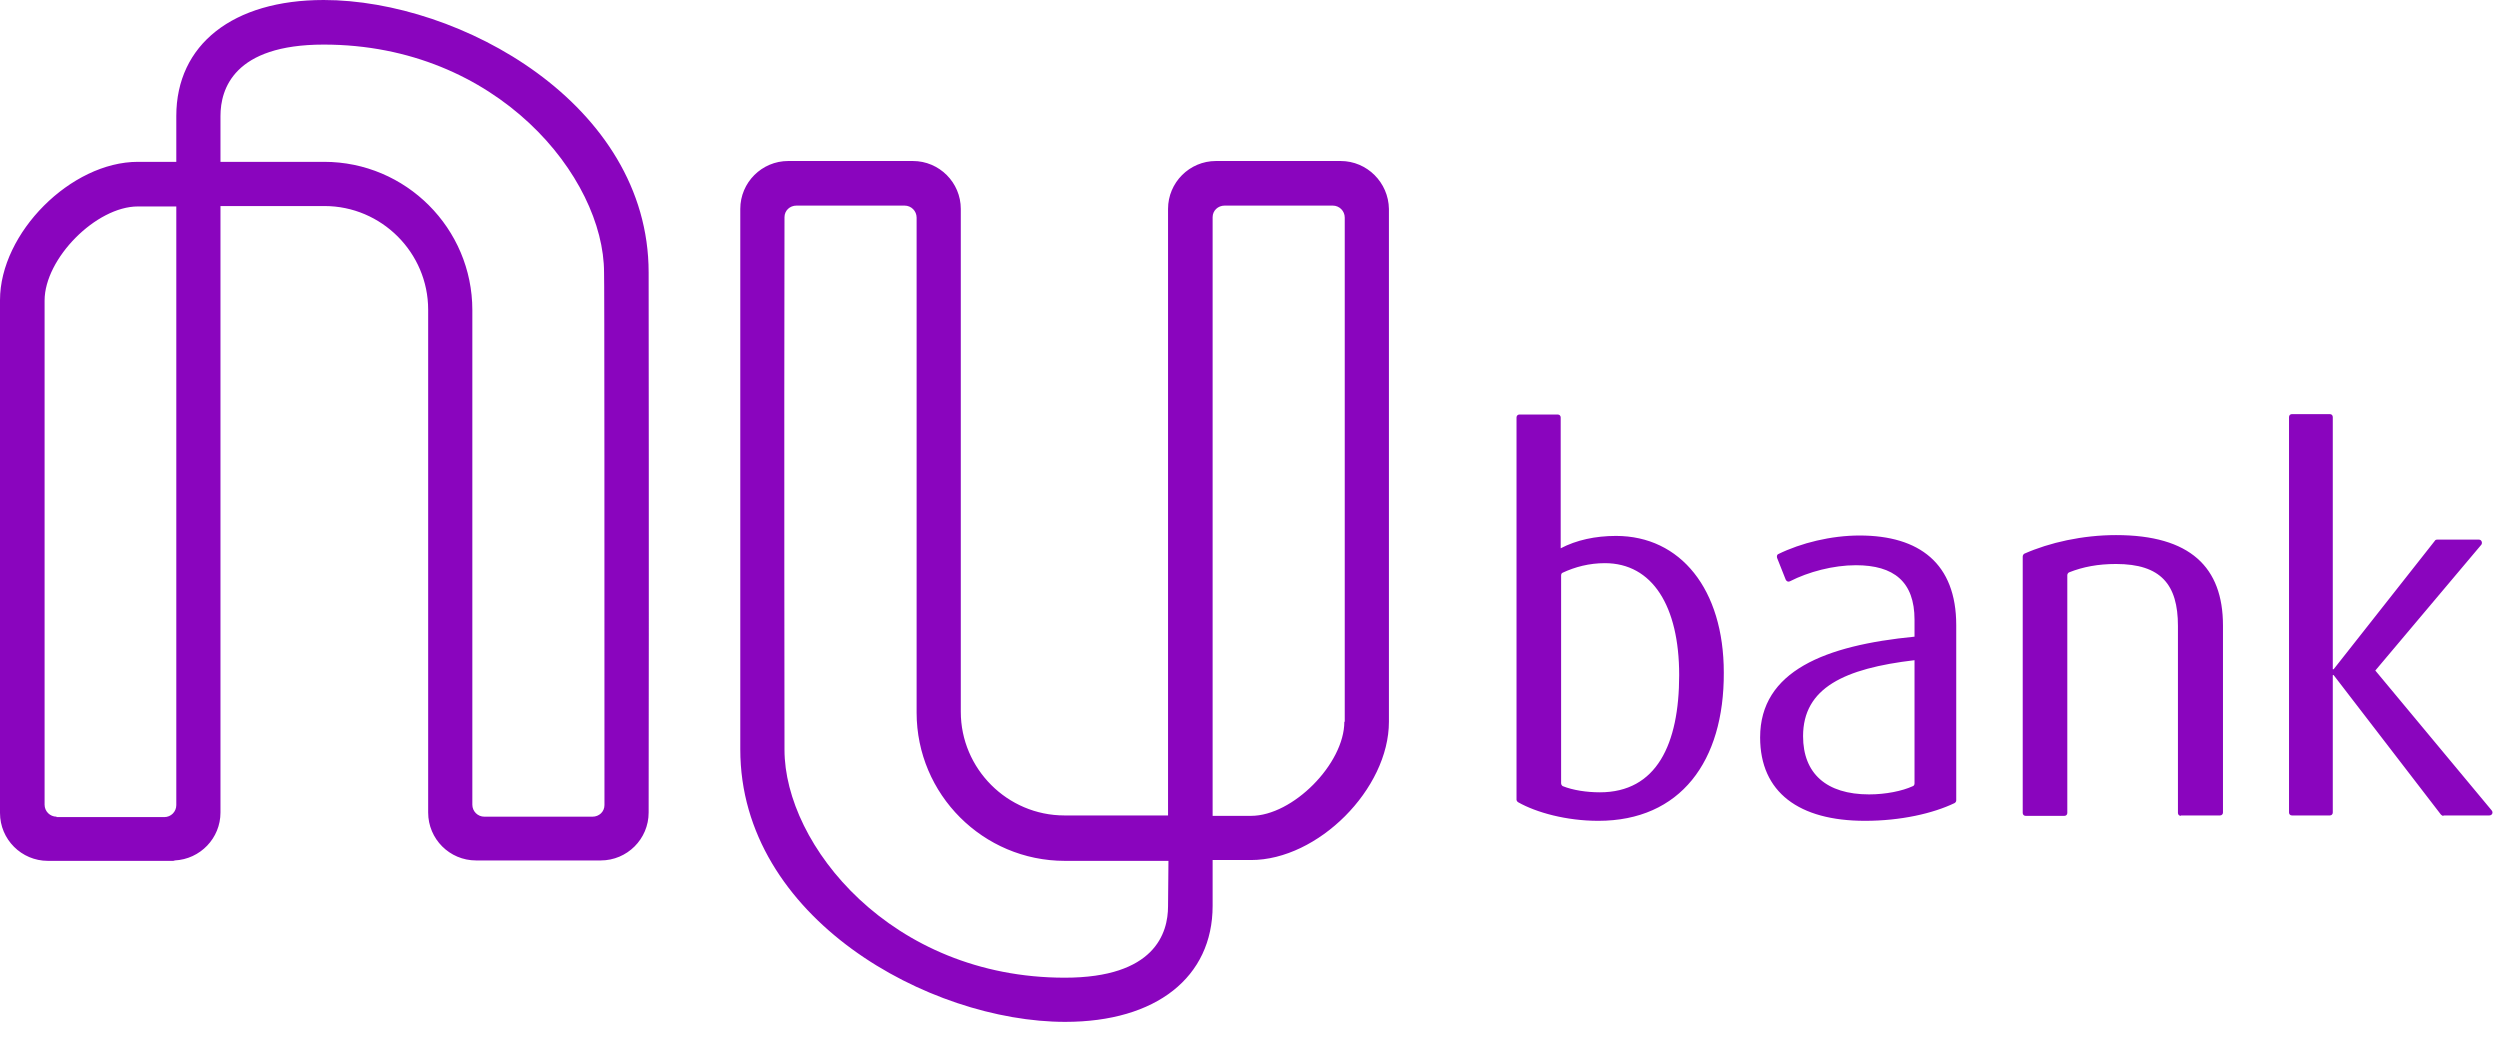 <svg width="79" height="33" viewBox="0 0 79 33" fill="none" xmlns="http://www.w3.org/2000/svg">
<g id="nubank-old-seeklogo 1" clip-path="url(#clip0_878_15514)">
<path id="path23" d="M50.505 25.938C49.501 25.938 48.548 25.677 47.974 25.351C47.948 25.337 47.922 25.298 47.922 25.272V13.191C47.922 13.138 47.961 13.099 48.013 13.099H49.227C49.279 13.099 49.318 13.138 49.318 13.191V17.326C49.814 17.066 50.414 16.935 51.066 16.935C53.102 16.935 54.472 18.618 54.472 21.254C54.485 24.059 53.102 25.938 50.505 25.938ZM50.714 17.796C50.218 17.796 49.775 17.914 49.383 18.096C49.344 18.109 49.331 18.148 49.331 18.188V24.75C49.331 24.79 49.357 24.829 49.383 24.842C49.709 24.972 50.14 25.037 50.557 25.037C52.345 25.037 53.062 23.524 53.062 21.332C53.062 19.153 52.215 17.796 50.714 17.796ZM58.934 25.938C56.846 25.938 55.62 25.037 55.62 23.302C55.62 21.201 57.681 20.393 60.499 20.119V19.584C60.499 18.383 59.847 17.861 58.647 17.861C57.929 17.861 57.146 18.07 56.559 18.37C56.507 18.396 56.455 18.37 56.429 18.318L56.155 17.627C56.142 17.574 56.155 17.522 56.194 17.509C56.911 17.157 57.864 16.922 58.764 16.922C60.656 16.922 61.817 17.809 61.817 19.753V25.285C61.817 25.324 61.804 25.351 61.765 25.377C61.087 25.703 60.069 25.938 58.934 25.938ZM60.499 20.862C58.281 21.123 56.977 21.736 56.977 23.263C56.977 24.437 57.707 25.103 59.064 25.103C59.586 25.103 60.108 24.998 60.447 24.842C60.486 24.829 60.499 24.79 60.499 24.75V20.862ZM68.915 25.781C68.862 25.781 68.823 25.742 68.823 25.69V19.779C68.823 18.475 68.288 17.822 66.866 17.822C66.292 17.822 65.823 17.914 65.392 18.083C65.353 18.096 65.327 18.136 65.327 18.175V25.69C65.327 25.742 65.288 25.781 65.236 25.781H64.009C63.957 25.781 63.918 25.742 63.918 25.69V17.587C63.918 17.548 63.944 17.509 63.97 17.496C64.766 17.144 65.809 16.909 66.866 16.909C69.215 16.909 70.246 17.927 70.246 19.766V25.677C70.246 25.729 70.206 25.768 70.154 25.768H68.915V25.781ZM77.213 25.781C77.187 25.781 77.16 25.768 77.134 25.742L73.742 21.332H73.716V25.677C73.716 25.729 73.677 25.768 73.625 25.768H72.424C72.372 25.768 72.333 25.729 72.333 25.677V13.178C72.333 13.125 72.372 13.086 72.424 13.086H73.625C73.677 13.086 73.716 13.125 73.716 13.178V21.149H73.742L76.939 17.092C76.952 17.066 76.978 17.052 77.017 17.052H78.335C78.413 17.052 78.452 17.144 78.413 17.209L75.06 21.189L78.739 25.611C78.791 25.677 78.752 25.768 78.661 25.768H77.213V25.781ZM20.497 8.611C20.497 3.275 14.521 0 10.229 0C7.359 0 5.571 1.409 5.571 3.666V5.114H4.358C2.244 5.114 0 7.359 0 9.485V25.69C0 26.525 0.678 27.203 1.513 27.203H5.454C5.48 27.203 5.506 27.203 5.519 27.19C6.328 27.151 6.967 26.486 6.967 25.677C6.967 25.677 6.967 10.033 6.967 6.511H10.255C12.056 6.511 13.53 7.985 13.53 9.785V25.677C13.53 26.512 14.208 27.19 15.043 27.19H18.983C19.819 27.19 20.497 26.512 20.497 25.677C20.51 18.631 20.497 8.611 20.497 8.611ZM1.787 25.807C1.579 25.807 1.409 25.637 1.409 25.429V9.498C1.409 8.167 3.04 6.524 4.358 6.524H5.571C5.571 18.201 5.571 24.176 5.571 25.442C5.571 25.651 5.402 25.82 5.193 25.82H1.787V25.807ZM19.101 25.442C19.101 25.651 18.931 25.807 18.723 25.807H15.304C15.095 25.807 14.926 25.637 14.926 25.429V9.798C14.926 7.215 12.825 5.114 10.242 5.114H6.967V3.666C6.967 2.818 7.385 1.409 10.229 1.409C15.722 1.409 19.088 5.61 19.088 8.611C19.101 8.611 19.101 18.396 19.101 25.442ZM42.364 5.088H38.424C37.589 5.088 36.91 5.767 36.91 6.602C36.91 6.954 36.91 21.88 36.91 25.768H33.635C31.835 25.768 30.361 24.294 30.361 22.493V6.602C30.361 5.767 29.682 5.088 28.847 5.088H24.907C24.072 5.088 23.393 5.767 23.393 6.602C23.393 13.53 23.393 23.68 23.393 23.68C23.393 29.017 29.369 32.291 33.661 32.291C36.532 32.291 38.319 30.883 38.319 28.625V27.177H39.533C41.646 27.177 43.89 24.933 43.89 22.806V6.602C43.877 5.767 43.199 5.088 42.364 5.088ZM36.91 28.638C36.91 29.486 36.493 30.895 33.648 30.895C28.156 30.895 24.79 26.694 24.79 23.694C24.79 23.694 24.776 13.96 24.79 6.863C24.79 6.654 24.959 6.497 25.168 6.497H28.586C28.795 6.497 28.965 6.667 28.965 6.876V22.519C28.965 25.103 31.065 27.203 33.648 27.203H36.923L36.91 28.638ZM42.481 22.806C42.481 24.137 40.85 25.781 39.533 25.781H38.319C38.319 17.627 38.319 8.481 38.319 6.863C38.319 6.654 38.489 6.497 38.698 6.497H41.098H42.116C42.325 6.497 42.494 6.667 42.494 6.876V22.806H42.481Z" fill="#8A05BE"/>
</g>
<defs>
<clipPath id="clip0_878_15514">
<rect width="78.763" height="32.291" fill="white"/>
</clipPath>
</defs>
</svg>
